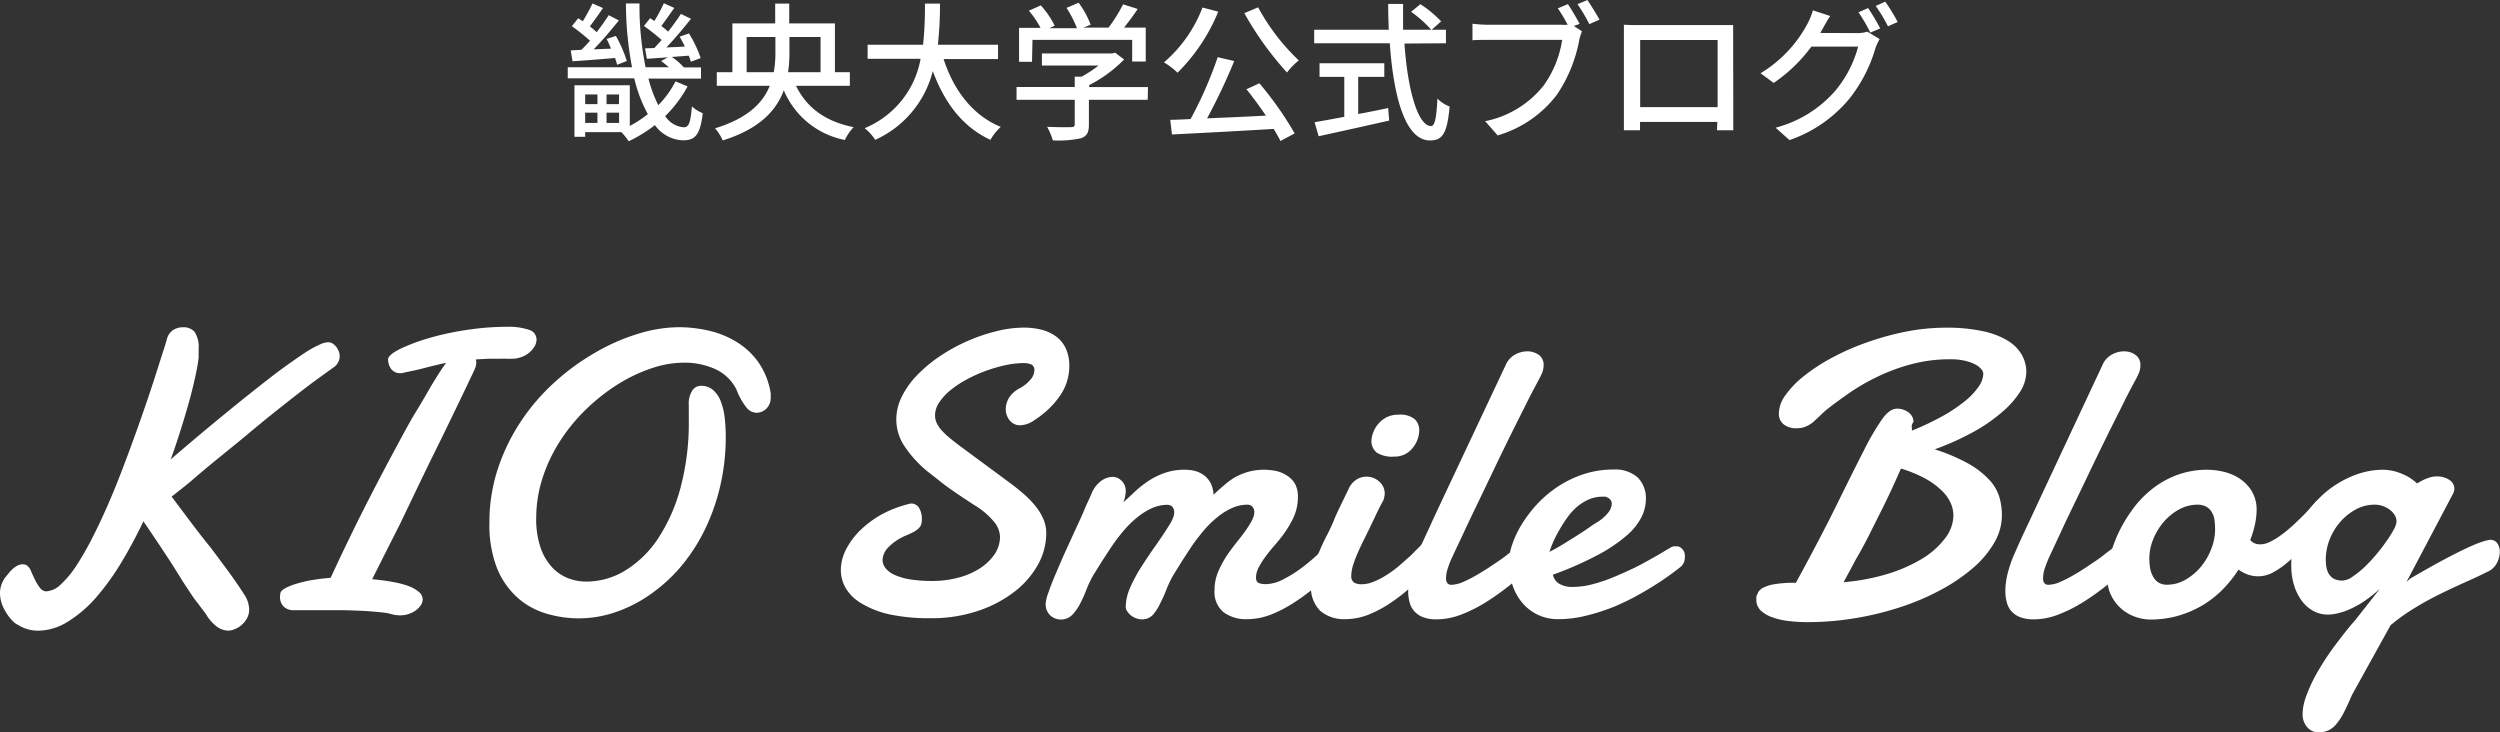 <svg xmlns="http://www.w3.org/2000/svg" viewBox="0 0 368.65 107.97"><rect x="0" y="0" width="368.65" height="107.97" fill="#333333" stroke="none"/><defs><style>.cls-1{fill:#fff;}</style></defs><g id="レイヤー_2" data-name="レイヤー 2"><g id="文字"><path class="cls-1" d="M101.39,12.74a18.2,18.2,0,0,1-3.3,4.38,3.58,3.58,0,0,0,2.73,1.65c.77,0,1-.68,1.21-3.08a5.12,5.12,0,0,0,1.6,1c-.39,3.17-1.08,4-2.92,4a5.31,5.31,0,0,1-4.14-2.24,20.42,20.42,0,0,1-3.87,2.38,8.28,8.28,0,0,0-1.08-1.35H86.29v.69H84.71v-7.6h8.16v6a16.91,16.91,0,0,0,2.66-1.74,20.71,20.71,0,0,1-2-5.28H83.72V9.92H93.2A51,51,0,0,1,92.3.51h2a44.94,44.94,0,0,0,.9,9.41h3.42A14.07,14.07,0,0,0,97.49,9l1-.55c-1.12.09-2.18.15-3.1.22l-.27-1.54,1.37-.05,1.08-1.18a29,29,0,0,0-2.62-2.07l.92-1.15.62.42A22.24,22.24,0,0,0,97.89.48l1.54.69c-.64.9-1.32,1.87-1.91,2.66.37.28.72.57,1,.84.73-.93,1.39-1.85,1.89-2.62l1.48.72C100.84,4.11,99.5,5.7,98.26,7c.88-.05,1.79-.07,2.73-.14-.24-.5-.5-1-.77-1.45l1.37-.48a17.13,17.13,0,0,1,1.73,3.63l-1.45.55a5.37,5.37,0,0,0-.31-.9l-2.5.19a9.09,9.09,0,0,1,1.78,1.54h2.53v1.65H95.62a19.52,19.52,0,0,0,1.45,3.92A14.21,14.21,0,0,0,99.61,12ZM85.72,7.35A16.86,16.86,0,0,0,87,6a31.64,31.64,0,0,0-2.67-2.14l.93-1.17.68.44A26.12,26.12,0,0,0,87.37.51l1.54.68c-.61.9-1.32,1.91-1.93,2.7.37.29.72.58,1,.86.68-.88,1.3-1.76,1.78-2.51l1.5.77c-1.1,1.37-2.47,3-3.72,4.27l2.57-.11c-.22-.5-.44-1-.66-1.43l1.37-.44A19,19,0,0,1,92.43,9L91,9.55c-.07-.29-.18-.64-.31-1-2.24.2-4.46.37-6.27.48l-.26-1.6Zm.57,6.58v1.43H88.1V13.93Zm0,4.2H88.1V16.61H86.29Zm5-4.2H89.44v1.43h1.83Zm0,4.2V16.61H89.44v1.52Z"/><path class="cls-1" d="M117.38,12.65c1.54,3.17,4.27,5.26,8.49,6.1a7.71,7.71,0,0,0-1.29,1.89,12.32,12.32,0,0,1-9-7.33c-1.1,3-3.59,5.7-9,7.4a7.24,7.24,0,0,0-1.14-1.79c4.81-1.47,7.06-3.74,8.07-6.27H105.7v-2H108V3.45h6.31V.53h2.07V3.45h6.74v7.2h2.2v2Zm-3.28-2a16,16,0,0,0,.24-3.08V5.46H110.1v5.19Zm2.31-5.19V7.59a19.66,19.66,0,0,1-.2,3.06H121V5.46Z"/><path class="cls-1" d="M139.14,8.71c1.49,4.58,4.27,8.3,8.43,10a7.9,7.9,0,0,0-1.52,1.91c-4.12-1.91-6.78-5.48-8.5-10.14a15.19,15.19,0,0,1-8.49,10.14,7.18,7.18,0,0,0-1.56-1.72,13.65,13.65,0,0,0,8.25-10.23h-7.81V6.6h8.18a53.34,53.34,0,0,0,.27-6.07h2.22a53.61,53.61,0,0,1-.31,6.07h8.87V8.71Z"/><path class="cls-1" d="M169.24,14.72h-8.67v3.67c0,1.13-.29,1.7-1.19,2a15.54,15.54,0,0,1-4.12.31,11.34,11.34,0,0,0-.85-2c1.54.07,3.08.07,3.52.05s.55-.11.55-.44V14.72H149.9V12.83h8.58V11.31h1A17.62,17.62,0,0,0,162,9.66h-8.36V7.88H164l.44-.11,1.32,1a19.78,19.78,0,0,1-5.15,3.78v.29h8.67ZM152.18,9.11h-1.91v-5h3.17a14.15,14.15,0,0,0-1.72-2.53l1.76-.79a13.72,13.72,0,0,1,2.05,3l-.79.37h4.07a16.51,16.51,0,0,0-1.54-3L159.05.4a13.07,13.07,0,0,1,1.78,3.25l-1.08.42h3.72A23.6,23.6,0,0,0,165.61.64l2.15.68c-.64,1-1.36,1.91-2,2.75h3.19v5h-2V5.88h-14.7Z"/><path class="cls-1" d="M179.64,1.72a27,27,0,0,1-6,9,11.12,11.12,0,0,0-2-1.52,20.1,20.1,0,0,0,5.68-8.09Zm6.07,10.56a50.18,50.18,0,0,1,5.2,7.39l-2.09,1.12c-.27-.53-.6-1.12-1-1.78-5.4.33-11.09.62-15,.82l-.26-2.16c.9,0,1.91-.07,3-.11a57.9,57.9,0,0,0,4-9.13L182,9a89,89,0,0,1-4,8.45c2.68-.11,5.69-.24,8.67-.4-.91-1.34-1.92-2.72-2.87-3.89Zm-.19-11.2a31.38,31.38,0,0,0,6,7.83,10.48,10.48,0,0,0-1.74,1.78,47,47,0,0,1-6.29-8.75Z"/><path class="cls-1" d="M207.1,6.42c.48,6.94,2,12.17,3.94,12.17.52,0,.79-1.19.92-4.05a5.12,5.12,0,0,0,1.8,1.17c-.35,4-1.07,5-2.9,5-3.63,0-5.37-6.4-5.92-14.33H193.79v-2h11c-.05-1.25-.09-2.53-.09-3.8h2.2c0,1.27,0,2.57,0,3.8h6.32v2Zm-6.82,10.39c1.45-.26,2.94-.57,4.42-.88l.15,1.85c-3.65.83-7.59,1.69-10.4,2.31l-.6-2.07c1.19-.2,2.71-.48,4.38-.79v-5.9h-3.65v-2h9.55v2h-3.85ZM209.45.62a16.48,16.48,0,0,1,3.06,2.53l-1.43,1.27a17.3,17.3,0,0,0-3-2.68Z"/><path class="cls-1" d="M232.07,3.83l1.21.79a6.41,6.41,0,0,0-.4,1.28,21.47,21.47,0,0,1-3.3,8.07,17,17,0,0,1-8.73,6L219,17.87a14.65,14.65,0,0,0,8.61-5.24,15.56,15.56,0,0,0,2.75-6.75H219.5c-.94,0-1.82,0-2.37.06V3.5a19.42,19.42,0,0,0,2.37.15h10.67a8.54,8.54,0,0,0,1,0,23.11,23.11,0,0,0-1.45-2.42l1.48-.62c.55.79,1.29,2.09,1.73,2.91Zm2-3.83c.53.77,1.35,2.09,1.79,2.9l-1.5.66A24.42,24.42,0,0,0,232.62.62Z"/><path class="cls-1" d="M255.59,16.37c0,.77,0,2.66,0,2.84h-2.4c0-.11,0-.62.05-1.23h-11.4c0,.59,0,1.12,0,1.23h-2.38c0-.2,0-2,0-2.84V5.57c0-.57,0-1.32,0-1.92.85.05,1.56.05,2.11.05h12c.5,0,1.29,0,2,0,0,.6,0,1.28,0,1.9ZM241.86,5.9v9.9h11.42V5.9Z"/><path class="cls-1" d="M273.71,4.88a5.26,5.26,0,0,0,1.65-.21l1.81,1.09a8.38,8.38,0,0,0-.62,1.35,21.71,21.71,0,0,1-3.87,7.48,19.88,19.88,0,0,1-8.8,6.07l-2.05-1.83a17.55,17.55,0,0,0,8.82-5.47A16.82,16.82,0,0,0,274,6.87h-6.89a22.81,22.81,0,0,1-5.56,5.36l-1.94-1.43a18.83,18.83,0,0,0,6.91-7.28,10.08,10.08,0,0,0,.81-2l2.55.84c-.44.66-.9,1.49-1.14,1.93a6.48,6.48,0,0,1-.33.57Zm1.76-3.69a31.39,31.39,0,0,1,1.79,3l-1.46.62a25.79,25.79,0,0,0-1.74-3ZM278,.24a28,28,0,0,1,1.83,3l-1.43.64a22.46,22.46,0,0,0-1.81-3Z"/><path class="cls-1" d="M2.67,92.15a2.66,2.66,0,0,1-.87-.65,6.77,6.77,0,0,1-.86-1.11A6.42,6.42,0,0,1,.26,89,5,5,0,0,1,0,87.4a3.9,3.9,0,0,1,.82-2.31c.12-.14.26-.31.43-.53a5.54,5.54,0,0,1,.58-.63,3.93,3.93,0,0,1,.72-.51,1.61,1.61,0,0,1,.79-.21,1.41,1.41,0,0,1,.35.05.74.74,0,0,1,.32.16,1.68,1.68,0,0,1,.56.79c.18.41.37.84.59,1.28a6.33,6.33,0,0,0,.73,1.18,1.17,1.17,0,0,0,.94.53,3.33,3.33,0,0,0,2.11-1,14.19,14.19,0,0,0,2.25-2.68,43.73,43.73,0,0,0,2.32-4c.78-1.52,1.54-3.13,2.3-4.85s1.48-3.5,2.18-5.33,1.37-3.64,2-5.39,1.22-3.44,1.75-5,1-3,1.41-4.29.73-2.31,1-3.13.41-1.33.47-1.55a2.25,2.25,0,0,1,.92-1.32A2.66,2.66,0,0,1,27,48.26a2.1,2.1,0,0,1,1.7.69,4,4,0,0,1,.59,2.51c0,.19,0,.4,0,.61s0,.44,0,.68c-.06.56-.19,1.35-.4,2.35s-.48,2.17-.83,3.48-.77,2.74-1.26,4.3-1,3.19-1.64,4.87q4.18-3.59,7.43-6.25c2.15-1.77,4.05-3.3,5.68-4.58s3-2.33,4.17-3.16,2.13-1.49,2.92-2a17.19,17.19,0,0,1,1.89-1,3.24,3.24,0,0,1,1.11-.29,1.29,1.29,0,0,1,.76.23,2.43,2.43,0,0,1,.55.56,2.86,2.86,0,0,1,.32.66,2,2,0,0,1,.1.54,1.9,1.9,0,0,1-.25,1,2,2,0,0,1-.75.78c-1.36,1-2.8,2-4.3,3.16s-3,2.34-4.53,3.56-3,2.45-4.47,3.68L31.54,68.1q-2,1.64-3.55,3c-1.06.87-2,1.59-2.68,2.13q1.56,2.09,3,4T31.1,80.8q1.33,1.77,2.58,3.47c.83,1.13,1.61,2.27,2.36,3.43a4.41,4.41,0,0,1,.54,1.15,4.26,4.26,0,0,1,.16,1,2.67,2.67,0,0,1-.35,1.38,3.79,3.79,0,0,1-.84,1,3.84,3.84,0,0,1-1,.57,2.54,2.54,0,0,1-.87.19,2.9,2.9,0,0,1-1.83-.69,6.15,6.15,0,0,1-1.48-1.74c-.6-.8-1.11-1.49-1.51-2s-.76-1.1-1.1-1.6-.66-1-1-1.54-.72-1.16-1.2-1.92-1.07-1.65-1.77-2.71-1.58-2.36-2.64-3.92Q19.63,80.06,17.86,83a36.9,36.9,0,0,1-3.74,5.16A18.34,18.34,0,0,1,10,91.67,8.34,8.34,0,0,1,5.62,93a5.59,5.59,0,0,1-1.53-.21A5.39,5.39,0,0,1,2.67,92.15Z"/><path class="cls-1" d="M56.58,90.33c-1.29-.13-2.44-.23-3.44-.27s-2-.08-2.83-.08q-.89,0-1.71,0l-1.67,0-1.73,0q-.9,0-1.89,0a2,2,0,0,1-1.5-.56,1.93,1.93,0,0,1-.52-1.38,3.22,3.22,0,0,1,.08-.67q.09-.28.69-.63a8.56,8.56,0,0,1,1.58-.64,19.07,19.07,0,0,1,2.3-.55c.88-.15,1.82-.27,2.82-.35q1.52-3.3,3.18-6.69c1.1-2.26,2.21-4.45,3.32-6.59s2.2-4.19,3.25-6.14,2-3.74,3-5.35,1.74-3,2.48-4.2,1.33-2.1,1.8-2.73c-1,.22-2,.45-2.9.69s-2,.49-3.17.72a2.1,2.1,0,0,1-.7.12,1.59,1.59,0,0,1-1.32-.6,2.31,2.31,0,0,1-.47-1.45c0-.26.23-.55.69-.9a10.39,10.39,0,0,1,1.91-1,27.43,27.43,0,0,1,2.87-1.06c1.1-.34,2.3-.65,3.6-.92s2.67-.49,4.1-.66a39.36,39.36,0,0,1,4.35-.25,9.44,9.44,0,0,1,3.21.43,1.5,1.5,0,0,1,1.16,1.45,2.08,2.08,0,0,1-.29,1,3.57,3.57,0,0,1-.78.92,3.74,3.74,0,0,1-1.16.66,3.94,3.94,0,0,1-1.4.25,6.18,6.18,0,0,1-.77,0,5.81,5.81,0,0,0-.76,0c-.72,0-1.39,0-2,0l-1.79.1a2.34,2.34,0,0,1,.06.44,2.19,2.19,0,0,1-.14.77q-.15.38-.3.69-.9,1.91-2.19,4.59t-2.76,5.69c-1,2-2,4.06-3,6.13L59,77.24Q57.6,80,56.52,82.15l-1.64,3.26c1.09.1,2.1.23,3,.4a13.85,13.85,0,0,1,2.36.61,5,5,0,0,1,1.53.87,1.47,1.47,0,0,1,.56,1.11,1.53,1.53,0,0,1-.29.86,3.26,3.26,0,0,1-.76.77,3.87,3.87,0,0,1-1.06.52,3.77,3.77,0,0,1-1.2.19,4.75,4.75,0,0,1-1.27-.17A6.44,6.44,0,0,0,56.58,90.33Z"/><path class="cls-1" d="M72.17,77.12a25.17,25.17,0,0,1,1.27-8.07,29,29,0,0,1,3.43-7,30.52,30.52,0,0,1,5-5.76A33.74,33.74,0,0,1,87.77,52,29.55,29.55,0,0,1,94,49.25a20.84,20.84,0,0,1,6-1,19.59,19.59,0,0,1,4.85.59A13.28,13.28,0,0,1,109,50.67a10.56,10.56,0,0,1,3,3A11,11,0,0,1,113.65,58a1.38,1.38,0,0,1,0,.26v.27a2.23,2.23,0,0,1-.66,1.74,2.07,2.07,0,0,1-1.42.6A2,2,0,0,1,110,60a10.06,10.06,0,0,1-1.41-2.58,6.55,6.55,0,0,0-3.13-3,11,11,0,0,0-4.63-.94,14.91,14.91,0,0,0-4.73.82,23.4,23.4,0,0,0-4.9,2.31,28.53,28.53,0,0,0-4.61,3.59,26.35,26.35,0,0,0-3.87,4.63,23.38,23.38,0,0,0-2.65,5.46,19.15,19.15,0,0,0-1,6.07,13,13,0,0,0,.64,4.39,8.15,8.15,0,0,0,1.7,2.9,6.44,6.44,0,0,0,2.38,1.62,7.45,7.45,0,0,0,2.66.49,11,11,0,0,0,5.76-1.64,15.57,15.57,0,0,0,4.82-4.7,25.47,25.47,0,0,0,3.31-7.47,37,37,0,0,0,1.23-10c0-.37,0-.73,0-1.09s0-.74,0-1.13a3.5,3.5,0,0,1,.53-2.16,1.51,1.51,0,0,1,1.2-.68,2.72,2.72,0,0,1,1.86.63,4.25,4.25,0,0,1,1.13,1.67,9.8,9.8,0,0,1,.57,2.37,24.46,24.46,0,0,1,.16,2.74,31.82,31.82,0,0,1-.85,7.51,30.34,30.34,0,0,1-2.36,6.54,26.55,26.55,0,0,1-3.57,5.39,23.76,23.76,0,0,1-4.47,4,20.56,20.56,0,0,1-5.06,2.55,16.64,16.64,0,0,1-10.21.17,11.08,11.08,0,0,1-4.23-2.37,11.78,11.78,0,0,1-3-4.36A17.45,17.45,0,0,1,72.17,77.12Z"/><path class="cls-1" d="M134.3,74.25a1.33,1.33,0,0,1,1.25.69,3.11,3.11,0,0,1,.39,1.56,2.94,2.94,0,0,1-.08.77,1.46,1.46,0,0,1-.36.6,3.19,3.19,0,0,1-.7.53q-.44.24-1.14.54a7.79,7.79,0,0,0-2.58,1.68,2.9,2.9,0,0,0-.94,1.95,2,2,0,0,0,.41,1.17,3.48,3.48,0,0,0,1.29,1,8.9,8.9,0,0,0,2.27.68,20.06,20.06,0,0,0,3.36.25,14.59,14.59,0,0,0,3.84-.49,10.76,10.76,0,0,0,3.17-1.36,7.46,7.46,0,0,0,2.17-2.08,4.57,4.57,0,0,0,.81-2.61,3.61,3.61,0,0,0-.88-2.19,11,11,0,0,0-2.78-2.38c-2.25-1.46-4-2.64-5.12-3.54s-1.88-1.47-2.15-1.7a16.74,16.74,0,0,1-3.28-3.72,7.09,7.09,0,0,1-1.08-3.72,7.56,7.56,0,0,1,.86-3.49,12.64,12.64,0,0,1,2.33-3.19,20.42,20.42,0,0,1,3.38-2.77,26.3,26.3,0,0,1,8.23-3.6,16.82,16.82,0,0,1,4-.52,10.52,10.52,0,0,1,2.65.32,6.19,6.19,0,0,1,2.13,1,4.69,4.69,0,0,1,1.42,1.77,6.06,6.06,0,0,1,.51,2.6,7.69,7.69,0,0,1-1.26,4.19,13.07,13.07,0,0,1-3.84,3.73,3.82,3.82,0,0,1-2.11.79,1.93,1.93,0,0,1-1.58-.72,2.59,2.59,0,0,1-.58-1.69,3.25,3.25,0,0,1,.48-1.64,4,4,0,0,1,1.57-1.4,5.37,5.37,0,0,0,1.51-1.19,2.23,2.23,0,0,0,.66-1.45.87.87,0,0,0-.46-.88,2.77,2.77,0,0,0-1.1-.2,13.32,13.32,0,0,0-2.68.3,23.09,23.09,0,0,0-2.9.84,21.36,21.36,0,0,0-2.81,1.26,15.35,15.35,0,0,0-2.4,1.58,8.2,8.2,0,0,0-1.67,1.8,3.44,3.44,0,0,0-.63,1.89,2.84,2.84,0,0,0,.26,1.2,4.55,4.55,0,0,0,.78,1.12,11.89,11.89,0,0,0,1.24,1.15c.49.4,1.06.84,1.7,1.31l6.86,5.07c.88.64,1.66,1.27,2.36,1.89a13.38,13.38,0,0,1,1.74,1.84,8.13,8.13,0,0,1,1.08,1.86,5.15,5.15,0,0,1,.38,2,9.49,9.49,0,0,1-1.21,4.59,13,13,0,0,1-3.46,4,18.23,18.23,0,0,1-5.39,2.84,21.45,21.45,0,0,1-7,1.08,27.85,27.85,0,0,1-6.08-.57A13.85,13.85,0,0,1,127.07,89a6.48,6.48,0,0,1-2.35-2.26,5.37,5.37,0,0,1-.73-2.68,6.66,6.66,0,0,1,.75-3,10.72,10.72,0,0,1,2.11-2.86,15,15,0,0,1,3.26-2.4A17,17,0,0,1,134.3,74.25Z"/><path class="cls-1" d="M166,89.57a7.23,7.23,0,0,1,.63-2.87,22.23,22.23,0,0,1,1.6-3c.64-1,1.35-2.08,2.11-3.15s1.48-2.15,2.17-3.26a5.48,5.48,0,0,0,.46-.9,2.18,2.18,0,0,0,.18-.86,1.2,1.2,0,0,0-.26-.78,1,1,0,0,0-.76-.31,5.49,5.49,0,0,0-2.32.52,10.07,10.07,0,0,0-2.14,1.35,15.22,15.22,0,0,0-1.95,1.91c-.61.73-1.19,1.47-1.72,2.25s-1,1.53-1.51,2.3l-1.29,2.08a17,17,0,0,0-1,2.1,18,18,0,0,1-.95,2.11,6.86,6.86,0,0,1-1.16,1.63,2.35,2.35,0,0,1-3.28,0,2.33,2.33,0,0,1-.62-1.62,5.7,5.7,0,0,1,.39-1.64c.25-.74.58-1.6,1-2.59s.85-2,1.36-3.15l1.51-3.31c.5-1.09,1-2.12,1.4-3.09s.81-1.79,1.1-2.48a4.3,4.3,0,0,1,1.39-1.87,3,3,0,0,1,1.72-.62,1.84,1.84,0,0,1,1.3.55A2,2,0,0,1,166,72.4a4.51,4.51,0,0,1-.35,1.67c.53-.48,1.1-1,1.7-1.58a17.07,17.07,0,0,1,2-1.57,10.86,10.86,0,0,1,2.39-1.18,8.84,8.84,0,0,1,3-.47,6,6,0,0,1,1.55.2,3.87,3.87,0,0,1,1.3.65,3.43,3.43,0,0,1,.94,1.14,4.29,4.29,0,0,1,.42,1.7c.45-.45.94-.89,1.47-1.33A12.12,12.12,0,0,1,182,70.44a10,10,0,0,1,2-.85,8.93,8.93,0,0,1,4.25-.12,4.64,4.64,0,0,1,1.57.69A3.53,3.53,0,0,1,191,71.41a4.07,4.07,0,0,1,.39,1.87,7.21,7.21,0,0,1-.8,3.34,16.08,16.08,0,0,1-1.89,2.9c-.23.3-.55.67-.94,1.12s-.77.92-1.14,1.43a12.31,12.31,0,0,0-1,1.57,3.4,3.4,0,0,0-.41,1.51c0,.43.13.7.4.82a2.72,2.72,0,0,0,1,.17,5.84,5.84,0,0,0,2.66-.73,18.72,18.72,0,0,0,2.8-1.77,30.29,30.29,0,0,0,2.55-2.17q1.19-1.12,1.89-1.89a1.06,1.06,0,0,1,.41-.29,1.31,1.31,0,0,1,.47-.09,1.27,1.27,0,0,1,1,.47,1.77,1.77,0,0,1,.43,1.23,2.87,2.87,0,0,1-.36,1.29,4.15,4.15,0,0,1-1.2,1.38q-1.57,1.52-3.23,2.91a31.35,31.35,0,0,1-3.34,2.46,18.84,18.84,0,0,1-3.37,1.72,9.57,9.57,0,0,1-3.36.64,5.56,5.56,0,0,1-3.5-1A3.82,3.82,0,0,1,179.1,87a6.73,6.73,0,0,1,.56-2.75A14.68,14.68,0,0,1,181,81.79c.55-.79,1.13-1.55,1.73-2.3a19,19,0,0,0,1.58-2.22,5.58,5.58,0,0,0,.47-.9,2.18,2.18,0,0,0,.18-.86,1.16,1.16,0,0,0-.27-.78,1,1,0,0,0-.76-.31,5.48,5.48,0,0,0-2.31.52,9.59,9.59,0,0,0-2.14,1.35,14.6,14.6,0,0,0-1.95,1.91c-.61.73-1.19,1.47-1.73,2.25s-1,1.53-1.51,2.3L173,84.83a17,17,0,0,0-1,2.1,19.86,19.86,0,0,1-.95,2.11A7.16,7.16,0,0,1,170,90.67a2.16,2.16,0,0,1-1.61.66,2.49,2.49,0,0,1-.77-.13,2.7,2.7,0,0,1-.74-.37,2.13,2.13,0,0,1-.56-.56A1.35,1.35,0,0,1,166,89.57Z"/><path class="cls-1" d="M199,71.82a3.06,3.06,0,0,1,1.14-1.17,2.68,2.68,0,0,1,1.32-.36,2.79,2.79,0,0,1,1.92.72,2.34,2.34,0,0,1,.81,1.83c0,.18-.05.35-.08.53a1.61,1.61,0,0,1-.19.53c-.27.51-.5.93-.67,1.29s-.34.68-.48,1-.29.6-.43.89-.3.65-.5,1.06-.5,1-.79,1.59-.57,1.17-.83,1.78a17.91,17.91,0,0,0-.68,1.78,5.62,5.62,0,0,0-.28,1.61,1.14,1.14,0,0,0,.4,1,2.08,2.08,0,0,0,1.13.25,4.55,4.55,0,0,0,1.71-.35,10.15,10.15,0,0,0,1.8-.91,15.87,15.87,0,0,0,1.79-1.27c.59-.48,1.14-1,1.66-1.45s1-1,1.43-1.41.81-.85,1.1-1.2a1.73,1.73,0,0,1,1.17-.56,1,1,0,0,1,.87.47,2.07,2.07,0,0,1,.33,1.2,3.65,3.65,0,0,1-.33,1.44,4.27,4.27,0,0,1-1.1,1.44c-1,1-2,2-3.05,2.91A26.36,26.36,0,0,1,205,88.94a17.38,17.38,0,0,1-3.26,1.72,9.23,9.23,0,0,1-3.32.64,5.41,5.41,0,0,1-3.73-1.22,4.82,4.82,0,0,1-1.36-3.79,9.06,9.06,0,0,1,.38-2.64,19.61,19.61,0,0,1,.91-2.5q.52-1.22,1.11-2.34c.39-.76.72-1.47,1-2.16q.13-.37.51-1.17c.24-.53.5-1.06.77-1.61Zm3.22-6.59a4.45,4.45,0,0,1,.25-1.4,4.24,4.24,0,0,1,.75-1.3,4.15,4.15,0,0,1,1.24-1,3.93,3.93,0,0,1,1.78-.38,3.36,3.36,0,0,1,2.37.66,2.22,2.22,0,0,1,.67,1.66,3.91,3.91,0,0,1-.22,1.23,3.81,3.81,0,0,1-.66,1.24,3.45,3.45,0,0,1-1.14,1,3.38,3.38,0,0,1-1.67.39,4.28,4.28,0,0,1-2.55-.57A2.15,2.15,0,0,1,202.24,65.23Z"/><path class="cls-1" d="M214.17,82.1a12.79,12.79,0,0,0-.63,1.57,4.83,4.83,0,0,0-.31,1.59,1.24,1.24,0,0,0,.18.71.75.75,0,0,0,.67.26,4.45,4.45,0,0,0,1.54-.36,17.92,17.92,0,0,0,2-1c.71-.4,1.45-.86,2.23-1.38s1.53-1,2.3-1.61,1.48-1.11,2.18-1.67,1.31-1.07,1.86-1.54a1.42,1.42,0,0,1,.56-.29,2.08,2.08,0,0,1,.55-.09,1.29,1.29,0,0,1,1,.41,1.57,1.57,0,0,1,.38,1.09,3,3,0,0,1-.41,1.37,4.56,4.56,0,0,1-1.44,1.5Q224.92,84.42,223,86a38.66,38.66,0,0,1-3.79,2.74,21.27,21.27,0,0,1-3.75,1.89,10.18,10.18,0,0,1-3.62.7,5.48,5.48,0,0,1-2-.32,3.32,3.32,0,0,1-1.29-.88,3.1,3.1,0,0,1-.69-1.32,6,6,0,0,1-.21-1.61,10.52,10.52,0,0,1,.43-2.94,18,18,0,0,1,1-2.77c.68-1.53,1.38-3,2.08-4.54s1.35-2.88,1.93-4.14L222,53.89a3.25,3.25,0,0,1,1.42-1.61,3.78,3.78,0,0,1,1.8-.47,2.87,2.87,0,0,1,1.66.5,1.78,1.78,0,0,1,.74,1.61,2.93,2.93,0,0,1-.24,1.11q-.26.59-.63,1.26c-.49.92-1.07,2-1.75,3.37s-1.39,2.77-2.17,4.34-1.56,3.18-2.37,4.87l-2.37,4.94c-.77,1.6-1.5,3.12-2.17,4.56S214.65,81.05,214.17,82.1Z"/><path class="cls-1" d="M237.87,69.24a5,5,0,0,1,3.63,1.17,4.34,4.34,0,0,1,1.2,3.25,6,6,0,0,1-.64,2.58A8.88,8.88,0,0,1,239.83,79a22.87,22.87,0,0,1-4.23,2.84A49.94,49.94,0,0,1,229,84.74a1.92,1.92,0,0,0,.91,1.33,3.75,3.75,0,0,0,2,.48,11.82,11.82,0,0,0,2.89-.39,23,23,0,0,0,3-1c1-.41,2-.86,3-1.33s1.82-.94,2.59-1.37,1.42-.8,1.93-1.11.87-.51,1-.59a1.3,1.3,0,0,1,.49-.2l.39,0a1,1,0,0,1,.59.16,1.82,1.82,0,0,1,.4.38,1.44,1.44,0,0,1,.22.47,2.6,2.6,0,0,1,.05.42,5.27,5.27,0,0,1-.05.63,1.9,1.9,0,0,1-.44.84c-.1.1-.43.36-1,.79s-1.27.94-2.15,1.52-1.9,1.21-3.06,1.86a35.12,35.12,0,0,1-3.69,1.81A29.76,29.76,0,0,1,234,90.76a16.73,16.73,0,0,1-4.16.54,6.79,6.79,0,0,1-5.43-2.49A7.88,7.88,0,0,1,223,86.17a9.59,9.59,0,0,1-.5-3.13,8.7,8.7,0,0,1,.5-2.77,14.31,14.31,0,0,1,1.43-3,18.76,18.76,0,0,1,2.3-3,17.18,17.18,0,0,1,3.06-2.56,15.94,15.94,0,0,1,3.74-1.79A13.76,13.76,0,0,1,237.87,69.24Zm-1.06,4-.26,0h-.26a5,5,0,0,0-2.08.44,7.18,7.18,0,0,0-1.78,1.16A9.34,9.34,0,0,0,231,76.48a19.76,19.76,0,0,0-1.13,1.8A15.61,15.61,0,0,0,229,80c-.23.55-.4,1-.52,1.38.69-.35,1.39-.75,2.13-1.2l2.06-1.29c.65-.41,1.21-.78,1.69-1.12s.81-.55,1-.67a6.14,6.14,0,0,0,1.81-1.54,2.22,2.22,0,0,0,.5-1.24.92.92,0,0,0-.28-.71A1.19,1.19,0,0,0,236.81,73.28Z"/><path class="cls-1" d="M281.93,63.5a40.24,40.24,0,0,0,4.57-2.17,22.41,22.41,0,0,0,3.28-2.21,9.86,9.86,0,0,0,2-2.13,3.47,3.47,0,0,0,.68-1.87,1.21,1.21,0,0,0-.29-.68,3,3,0,0,0-.9-.7,6.72,6.72,0,0,0-1.51-.54,8.82,8.82,0,0,0-2.11-.22,21.77,21.77,0,0,0-6,.78,27.77,27.77,0,0,0-5,1.89,30,30,0,0,0-4,2.33c-1.15.81-2.12,1.51-2.9,2.12a12.12,12.12,0,0,0-1.27,1.1c-.36.36-.72.68-1.06,1a4.48,4.48,0,0,1-1.1.68,3.33,3.33,0,0,1-1.4.27,2.88,2.88,0,0,1-1.92-.59,2,2,0,0,1-.69-1.64,4.7,4.7,0,0,1,1-2.68,13.94,13.94,0,0,1,2.75-2.83,27.05,27.05,0,0,1,4.13-2.68,36,36,0,0,1,5.11-2.24A41.39,41.39,0,0,1,281,48.91a30.8,30.8,0,0,1,6-.59,24.66,24.66,0,0,1,5.3.5A11.7,11.7,0,0,1,296,50.2a5.92,5.92,0,0,1,2.11,2.08,5.14,5.14,0,0,1,.69,2.6,5.63,5.63,0,0,1-.94,2.93,13.6,13.6,0,0,1-2.68,3,24.42,24.42,0,0,1-4.25,2.92,40.07,40.07,0,0,1-5.64,2.53,27,27,0,0,1,5.05,2.15,12.74,12.74,0,0,1,3,2.35,6.48,6.48,0,0,1,1.48,2.52A9.64,9.64,0,0,1,295.2,76a8,8,0,0,1-1.11,4A14.43,14.43,0,0,1,291,83.7a25.88,25.88,0,0,1-4.69,3.22,35.92,35.92,0,0,1-5.9,2.55,45.17,45.17,0,0,1-6.74,1.67,43,43,0,0,1-7.18.6,23.1,23.1,0,0,1-2.61-.15,10.8,10.8,0,0,1-2.41-.52,5,5,0,0,1-1.79-1,2.19,2.19,0,0,1-.69-1.67,1.5,1.5,0,0,1,0-.22c0-.07,0-.15,0-.25a5.39,5.39,0,0,0,.26-.57,1.72,1.72,0,0,1,.68-.66,5.44,5.44,0,0,1,1.65-.54,17.72,17.72,0,0,1,3.24-.22q3.66-6.7,6.05-11.56t4-8a36.45,36.45,0,0,1,2.71-4.63c.73-1,1.45-1.49,2.15-1.49a2.79,2.79,0,0,1,.91.14,2.87,2.87,0,0,1,.78.4,2,2,0,0,1,.54.61,1.73,1.73,0,0,1,.2.81,1.14,1.14,0,0,0-.26.6Q281.93,63.11,281.93,63.5Zm-1.61,5.59c-.88,2-1.7,3.78-2.48,5.36s-1.5,3-2.18,4.36-1.33,2.54-2,3.69l-1.8,3.35a30.87,30.87,0,0,0,6.34-1.18,22.5,22.5,0,0,0,5.13-2.22,11.91,11.91,0,0,0,3.43-3A5.6,5.6,0,0,0,288.05,76a4.66,4.66,0,0,0-.36-1.73,5.83,5.83,0,0,0-1.25-1.82,11.23,11.23,0,0,0-2.37-1.79A19.76,19.76,0,0,0,280.32,69.09Z"/><path class="cls-1" d="M302.2,82.1c-.21.45-.42,1-.63,1.57a5.06,5.06,0,0,0-.3,1.59,1.33,1.33,0,0,0,.17.71.77.77,0,0,0,.68.26,4.36,4.36,0,0,0,1.53-.36,18,18,0,0,0,2-1q1.07-.6,2.22-1.38c.77-.52,1.54-1,2.3-1.61s1.49-1.11,2.19-1.67,1.31-1.07,1.86-1.54a1.45,1.45,0,0,1,.55-.29,2.15,2.15,0,0,1,.56-.09,1.29,1.29,0,0,1,1,.41,1.57,1.57,0,0,1,.38,1.09,3,3,0,0,1-.41,1.37,4.78,4.78,0,0,1-1.44,1.5Q313,84.42,311.05,86a38.66,38.66,0,0,1-3.79,2.74,21.27,21.27,0,0,1-3.75,1.89,10.18,10.18,0,0,1-3.62.7,5.57,5.57,0,0,1-2-.32,3.47,3.47,0,0,1-1.29-.88,3.2,3.2,0,0,1-.68-1.32,6,6,0,0,1-.21-1.61,10.87,10.87,0,0,1,.42-2.94,18,18,0,0,1,1-2.77q1-2.29,2.08-4.54l1.93-4.14L310,53.89a3.25,3.25,0,0,1,1.42-1.61,3.72,3.72,0,0,1,1.8-.47,2.84,2.84,0,0,1,1.65.5,1.79,1.79,0,0,1,.75,1.61A2.77,2.77,0,0,1,315.4,55a10.55,10.55,0,0,1-.63,1.26c-.49.92-1.07,2-1.74,3.37s-1.4,2.77-2.17,4.34-1.56,3.18-2.37,4.87l-2.37,4.94q-1.17,2.4-2.17,4.56C303.27,79.8,302.69,81.05,302.2,82.1Z"/><path class="cls-1" d="M325.5,69.27a11,11,0,0,1,2.38.29,7.37,7.37,0,0,1,2.36,1,5.93,5.93,0,0,1,1.8,1.86,5.29,5.29,0,0,1,.72,2.85,10.41,10.41,0,0,1-.23,2,15.22,15.22,0,0,1-.71,2.36,1.72,1.72,0,0,0,.68.5,2.17,2.17,0,0,0,.82.14,3.15,3.15,0,0,0,1.36-.35,9.37,9.37,0,0,0,1.54-.91,17.42,17.42,0,0,0,1.58-1.26c.53-.46,1-.93,1.49-1.4s.9-.91,1.28-1.33l.95-1.07a.67.67,0,0,1,.5-.21.9.9,0,0,1,.73.43,1.88,1.88,0,0,1,.32,1.18,4.35,4.35,0,0,1-.45,1.76,6.44,6.44,0,0,1-1.69,2.08L339.32,81a21.3,21.3,0,0,1-1.93,1.87,12.55,12.55,0,0,1-2.14,1.5,4.55,4.55,0,0,1-2.23.61,4.67,4.67,0,0,1-1.48-.23,5.64,5.64,0,0,1-1.45-.76,17.41,17.41,0,0,1-2.4,3,15,15,0,0,1-3,2.32,15.51,15.51,0,0,1-3.57,1.51,15.08,15.08,0,0,1-4.09.54,7,7,0,0,1-1.91-.32,6.45,6.45,0,0,1-2.06-1.07,6.23,6.23,0,0,1-1.66-2,5.9,5.9,0,0,1-.67-2.93,12.93,12.93,0,0,1,.38-2.81,18.41,18.41,0,0,1,1.16-3.39,20.75,20.75,0,0,1,2-3.45,15.26,15.26,0,0,1,2.83-3.08,13.67,13.67,0,0,1,3.75-2.2A12.76,12.76,0,0,1,325.5,69.27ZM324,74.42a5.6,5.6,0,0,0-2.65.69,8.2,8.2,0,0,0-2.26,1.82,9.19,9.19,0,0,0-1.56,2.55,7.6,7.6,0,0,0-.59,2.91,9,9,0,0,0,.09,1.22,3.91,3.91,0,0,0,.37,1.23,2.45,2.45,0,0,0,.8,1,2.31,2.31,0,0,0,1.41.38,5.35,5.35,0,0,0,2.62-.71,8.47,8.47,0,0,0,2.27-1.88A9.25,9.25,0,0,0,326.05,81a7.93,7.93,0,0,0,.59-3,10.4,10.4,0,0,0-.08-1.22,3,3,0,0,0-.35-1.15,2.22,2.22,0,0,0-.8-.87A2.69,2.69,0,0,0,324,74.42Z"/><path class="cls-1" d="M351.19,69.27a7.22,7.22,0,0,1,2.25.32,9.6,9.6,0,0,1,1.64.7,8.55,8.55,0,0,1,1.35,1c.28-.18.57-.34.88-.5a6.39,6.39,0,0,1,.91-.36,3.14,3.14,0,0,1,1-.17,3.27,3.27,0,0,1,2,.53,1.53,1.53,0,0,1,.7,1.26,1.63,1.63,0,0,1-.2.76l-6.86,13,.56-.5c2.3-1.34,4.2-2.4,5.68-3.17s2.67-1.35,3.55-1.72a13.16,13.16,0,0,1,1.89-.69,5.93,5.93,0,0,1,.71-.13,1.2,1.2,0,0,1,1,.51,2.13,2.13,0,0,1,.37,1.28,3.63,3.63,0,0,1-.48,1.73,2.84,2.84,0,0,1-1.48,1.26c-.88.45-1.91.93-3.08,1.45s-2.39,1.09-3.66,1.71-2.55,1.32-3.83,2.1a28,28,0,0,0-3.58,2.56l-5.69,10.28c-.47,1.11-.89,2-1.27,2.73a8.74,8.74,0,0,1-1.13,1.67,3.2,3.2,0,0,1-1.14.85A3.74,3.74,0,0,1,342,108a2.21,2.21,0,0,1-1.8-.79,2.88,2.88,0,0,1-.66-1.91,8,8,0,0,1,.56-2.72,22.24,22.24,0,0,1,1.56-3.35,39.82,39.82,0,0,1,2.45-3.78c1-1.32,2-2.67,3.19-4l3.64-4.63a20.41,20.41,0,0,1-2.2,1.76,14,14,0,0,1-2.08,1.18,9.53,9.53,0,0,1-1.86.66,6.54,6.54,0,0,1-1.51.21,4.48,4.48,0,0,1-2.17-.54,5.33,5.33,0,0,1-1.71-1.51,7.54,7.54,0,0,1-1.13-2.29,9.71,9.71,0,0,1-.41-2.87,13.36,13.36,0,0,1,1.24-5.83,14.66,14.66,0,0,1,7.5-7.27A11.9,11.9,0,0,1,351.19,69.27Zm-1.11,5.15a5.71,5.71,0,0,0-2.67.69,8.33,8.33,0,0,0-2.29,1.82,9,9,0,0,0-1.58,2.59,8.11,8.11,0,0,0-.58,3,7.36,7.36,0,0,0,.07,1,3.14,3.14,0,0,0,.32,1,2.09,2.09,0,0,0,.73.78,2.55,2.55,0,0,0,1.34.31,2.75,2.75,0,0,0,1.45-.55,13.75,13.75,0,0,0,1.73-1.37,22.22,22.22,0,0,0,1.74-1.85c.57-.67,1.08-1.33,1.54-2a16,16,0,0,0,1.1-1.74,2.91,2.91,0,0,0,.41-1.16,1.81,1.81,0,0,0-.36-1.12,3,3,0,0,0-.86-.81,4,4,0,0,0-1.08-.48A3.73,3.73,0,0,0,350.08,74.42Z"/></g></g></svg>